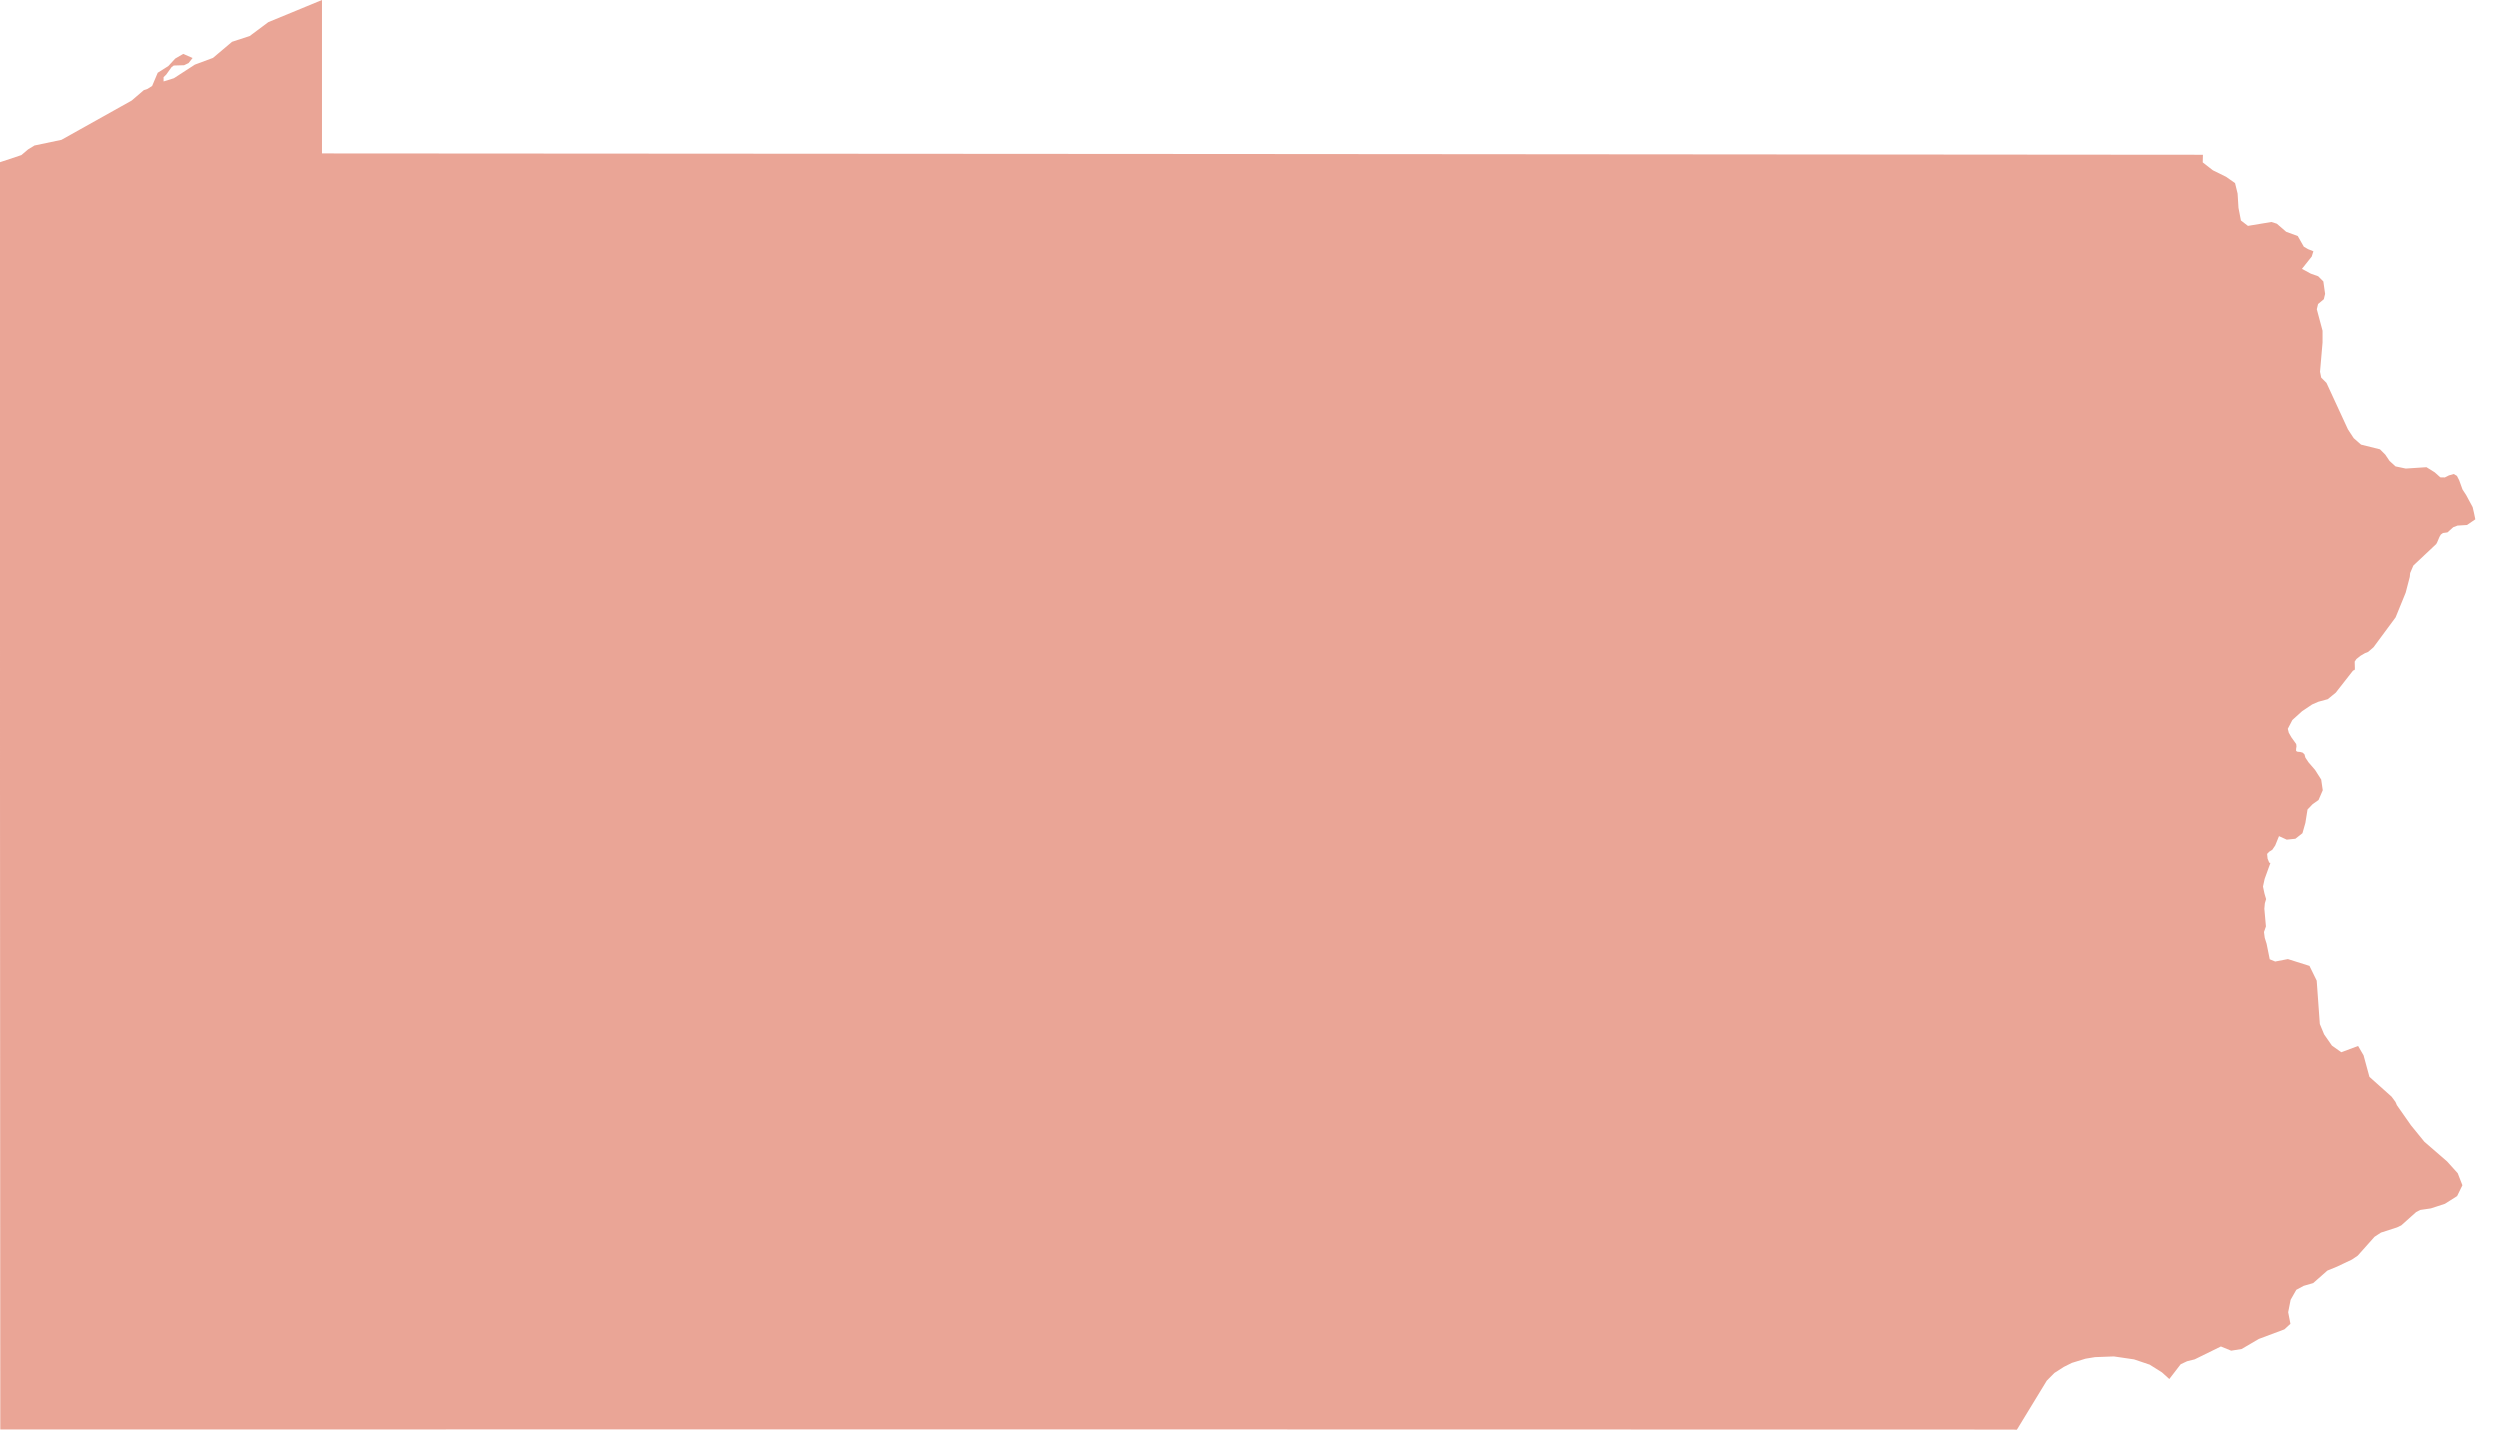 <svg width="100" height="58" viewBox="0 0 100 58" fill="none" xmlns="http://www.w3.org/2000/svg">
    <path d="M98.645 19.801L98.5 19.578L98.367 19.211L98.277 19.035L98.148 18.961L97.957 19.016L97.793 19.098L97.613 19.094L97.391 18.895L97.059 18.688L96.231 18.742L95.82 18.656L95.582 18.438L95.41 18.184L95.199 17.973L94.442 17.785L94.148 17.527L93.918 17.176L93.059 15.316L92.848 15.105L92.801 14.871L92.902 13.699V13.23L92.672 12.371L92.723 12.16L92.953 11.969L93.004 11.754L92.934 11.258L92.727 11.051L92.43 10.945L92.078 10.754L92.469 10.262L92.535 10.051L92.32 9.965L92.152 9.867L91.91 9.441L91.445 9.27L91.074 8.949L90.859 8.879L89.918 9.035L89.637 8.82L89.539 8.312L89.504 7.742L89.402 7.324L89.039 7.07L88.516 6.812L88.109 6.496L88.117 6.191C63.039 6.172 37.957 6.148 12.879 6.137V0L10.731 0.887L9.989 1.441L9.282 1.672L8.52 2.316L7.793 2.586L6.957 3.129L6.543 3.258V3.086L6.649 2.984L6.864 2.684L6.95 2.621L7.364 2.609L7.543 2.523L7.704 2.32L7.329 2.156L7.008 2.344L6.735 2.641L6.309 2.91L6.086 3.438L5.903 3.555L5.754 3.605L5.266 4.023L2.457 5.594L1.379 5.82L1.122 5.977L0.856 6.203L0 6.488C0 23.386 -0.003 40.281 0.012 57.179C26.852 57.172 53.692 57.175 80.535 57.183L80.668 57.191L80.695 57.156C81.086 56.515 81.477 55.867 81.871 55.226L82.176 54.918L82.555 54.675L82.875 54.515L83.422 54.347L83.801 54.285L84.555 54.257L85.363 54.375L85.988 54.586L86.477 54.894L86.75 55.14L86.773 55.16L87.227 54.57L87.484 54.449L87.785 54.375L88.836 53.859L89.246 54.027L89.664 53.961L90.352 53.558L91.375 53.175L91.617 52.953L91.527 52.488L91.625 51.992L91.852 51.593L92.148 51.433L92.527 51.324L93.094 50.824L93.484 50.664L94.078 50.382L94.309 50.226L94.981 49.472L95.238 49.304L95.879 49.097L96.051 49.015L96.644 48.484L96.809 48.398L97.234 48.336L97.797 48.152L98.285 47.843L98.496 47.41L98.309 46.929L97.879 46.453L96.973 45.668L96.441 45.015L95.875 44.207L95.82 44.078L95.664 43.867L94.777 43.074L94.543 42.214L94.324 41.839L93.652 42.089L93.277 41.824L92.965 41.375L92.793 40.961L92.668 39.226L92.379 38.636L91.516 38.363L91.008 38.461L90.789 38.371L90.664 37.75L90.59 37.515L90.559 37.281L90.637 37.058L90.574 36.351L90.594 36.132L90.644 35.964L90.578 35.738L90.519 35.461L90.586 35.156L90.816 34.519L90.769 34.507L90.703 34.343L90.684 34.156L90.766 34.07L90.891 33.992L91.008 33.82L91.16 33.445L91.469 33.586L91.816 33.55L92.098 33.328L92.215 32.917L92.301 32.379L92.508 32.164L92.742 32L92.91 31.609L92.848 31.183L92.602 30.796L92.34 30.492L92.215 30.304L92.18 30.175L92.106 30.105L92.008 30.078L91.902 30.07L91.844 30.039V29.957L91.859 29.855L91.848 29.761L91.652 29.488L91.551 29.308L91.512 29.152L91.695 28.8L92.082 28.449L92.484 28.179L92.734 28.07L93.109 27.968L93.43 27.707L94.121 26.824L94.188 26.796L94.195 26.738L94.188 26.464L94.258 26.359L94.422 26.23L94.602 26.125L94.723 26.078L94.941 25.89L95.824 24.695L96.227 23.707L96.391 23.078L96.406 22.921L96.535 22.621L97.449 21.761L97.484 21.699L97.578 21.476L97.633 21.382L97.719 21.32L97.898 21.296L98.129 21.089L98.301 21.023L98.68 21L99.012 20.773C98.981 20.609 98.945 20.449 98.906 20.285L98.645 19.801Z" fill="#EAA596"/>
</svg>
